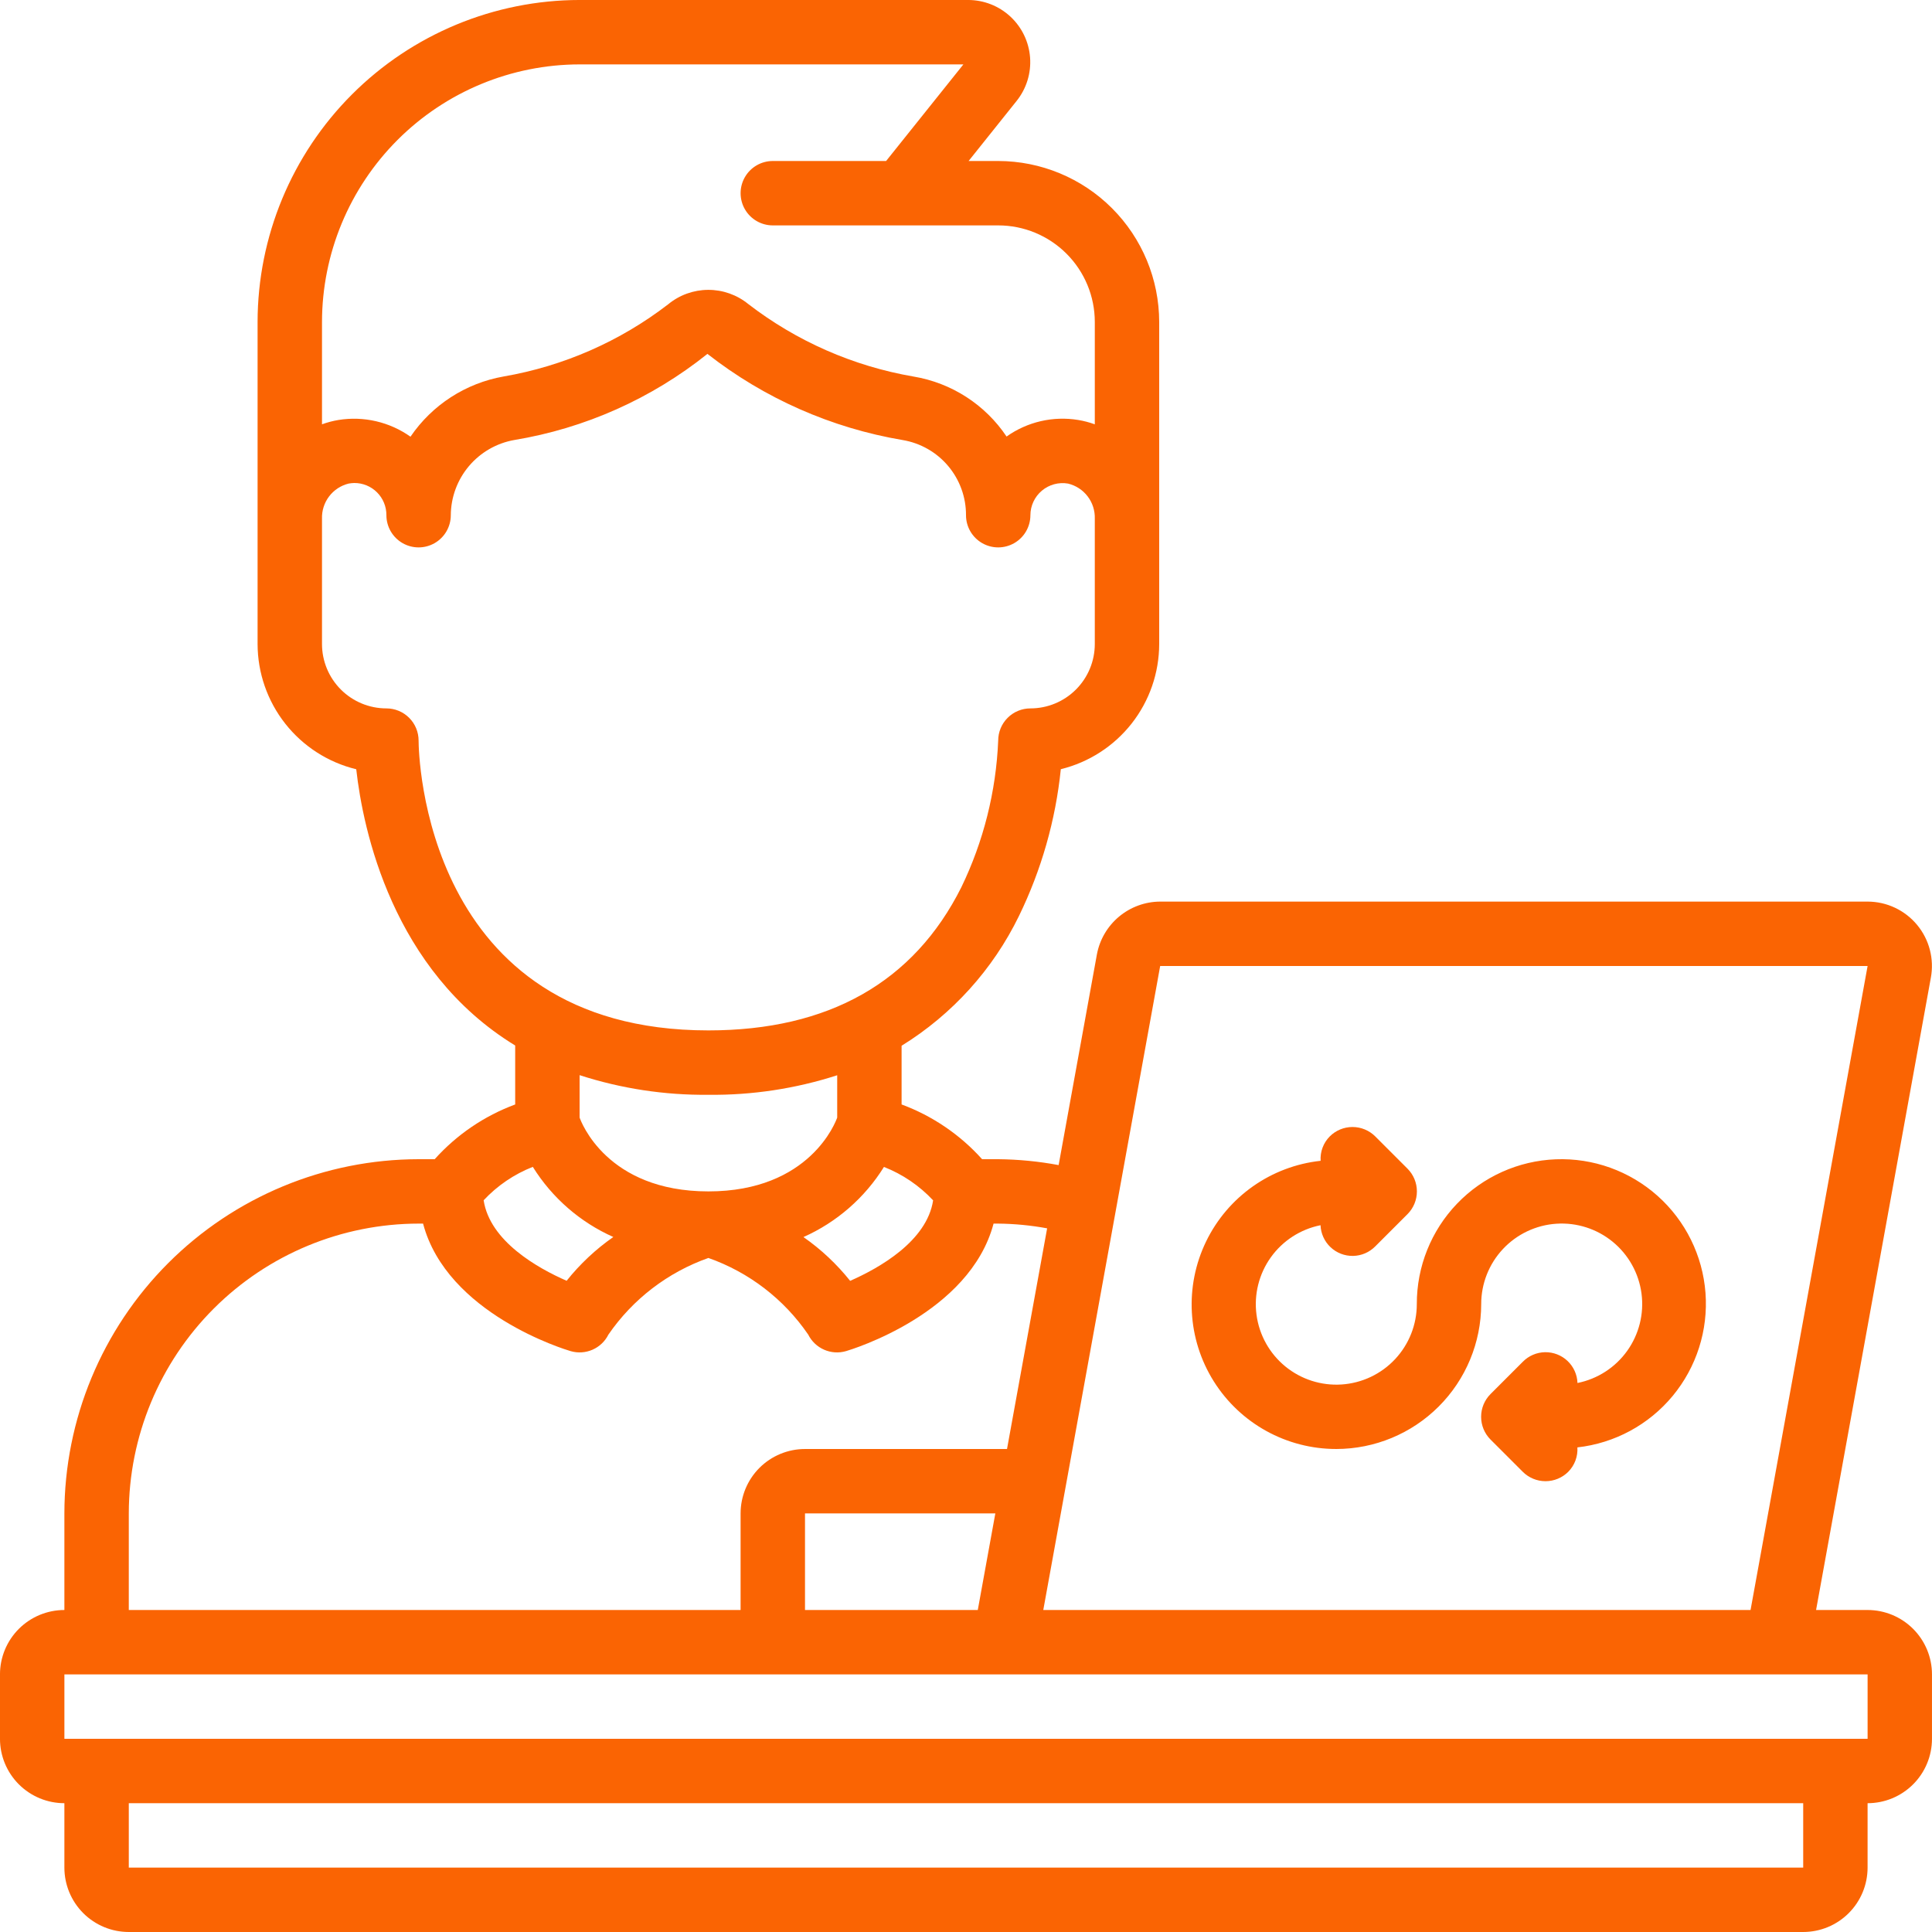 <svg xmlns="http://www.w3.org/2000/svg" width="1200pt" height="1200pt" viewBox="0 0 1200 1200"><g fill="#fa6403"><path d="m1160 1e3h-32l71.262-392.58c2.207-11.695-0.906-23.766-8.496-32.93-7.59-9.168-18.867-14.48-30.766-14.492h-439.4c-9.348 0.047-18.387 3.352-25.562 9.348-7.172 5.992-12.031 14.301-13.738 23.492l-23.762 130.82c-12.383-2.312-24.941-3.535-37.539-3.66h-10c-13.66-15.223-30.82-26.895-50-34v-36.461c31.441-19.422 56.719-47.375 72.898-80.598 13.949-28.637 22.75-59.5 26-91.18 17.414-4.266 32.895-14.242 43.973-28.336 11.074-14.098 17.105-31.5 17.129-49.426v-200c-0.031-26.512-10.578-51.93-29.324-70.676-18.746-18.746-44.164-29.293-70.676-29.324h-18.379l29.82-37.301c6.09-7.606 9.078-17.23 8.363-26.949-0.715-9.719-5.078-18.805-12.219-25.438-7.137-6.629-16.523-10.316-26.266-10.312h-241.32c-53.027 0.059-103.86 21.148-141.36 58.645-37.496 37.492-58.586 88.328-58.645 141.36v200c0.031 17.957 6.086 35.383 17.195 49.488 11.113 14.105 26.637 24.074 44.086 28.312 4.18 37.559 22.422 125 98.719 171.58v36.621c-19.18 7.106-36.34 18.777-50 34h-10c-58.328 0.07-114.25 23.27-155.49 64.512-41.242 41.242-64.441 97.16-64.512 155.49v60c-10.609 0-20.781 4.215-28.285 11.715-7.5 7.504-11.715 17.676-11.715 28.285v40c0 10.609 4.215 20.781 11.715 28.285 7.504 7.5 17.676 11.715 28.285 11.715v40c0 10.609 4.215 20.781 11.715 28.285 7.504 7.5 17.676 11.715 28.285 11.715h1040c10.609 0 20.781-4.215 28.285-11.715 7.5-7.504 11.715-17.676 11.715-28.285v-40c10.609 0 20.781-4.215 28.285-11.715 7.5-7.504 11.715-17.676 11.715-28.285v-40c0-10.609-4.215-20.781-11.715-28.285-7.504-7.5-17.676-11.715-28.285-11.715zm0-400-72.699 400h-439.3l72.602-400zm-552.68 400h-107.32v-60h118.22zm-27.742-254.44c-3.879 25.398-33.578 42.102-51.539 50-8.309-10.414-18.074-19.574-29-27.199 20.648-9.195 38.062-24.367 50-43.559 11.602 4.559 22.035 11.652 30.539 20.758zm-219.58-705.56h238.38l-48 60h-70.379c-7.144 0-13.746 3.812-17.32 10-3.574 6.188-3.574 13.812 0 20 3.574 6.188 10.176 10 17.32 10h140c15.914 0 31.176 6.32 42.426 17.574 11.254 11.25 17.574 26.512 17.574 42.426v63.559c-3.328-1.215-6.762-2.121-10.262-2.699-15.621-2.582-31.629 1.109-44.539 10.281-13.309-19.855-34.223-33.336-57.801-37.262-37.379-6.434-72.617-21.902-102.66-45.059-7.031-5.711-15.82-8.816-24.875-8.785-9.059 0.027-17.828 3.188-24.824 8.945-29.922 23.043-65.02 38.441-102.24 44.859-23.535 4.152-44.395 17.641-57.84 37.398-12.988-9.199-29.07-12.926-44.781-10.379-3.469 0.582-6.875 1.48-10.18 2.68v-63.539c0.047-42.422 16.922-83.09 46.914-113.09 29.996-29.992 70.664-46.867 113.09-46.914zm-100 420c0-5.305-2.106-10.391-5.859-14.141-3.75-3.754-8.836-5.859-14.141-5.859-10.609 0-20.781-4.215-28.285-11.715-7.5-7.504-11.715-17.676-11.715-28.285v-77.801c-0.168-4.984 1.387-9.875 4.398-13.852 3.012-3.977 7.297-6.797 12.141-7.988 1.145-0.207 2.301-0.328 3.461-0.359 5.316-0.039 10.426 2.059 14.184 5.816 3.758 3.758 5.856 8.867 5.816 14.184 0 7.144 3.812 13.746 10 17.32 6.188 3.574 13.812 3.574 20 0 6.188-3.574 10-10.176 10-17.32 0.074-11.16 4.059-21.945 11.254-30.477 7.199-8.527 17.156-14.27 28.145-16.223 43.926-7.258 85.246-25.68 120-53.5 35.336 27.652 77.016 46.051 121.26 53.52 11.031 1.848 21.043 7.555 28.25 16.109 7.207 8.551 11.141 19.387 11.09 30.57 0 7.144 3.812 13.746 10 17.32 6.188 3.574 13.812 3.574 20 0 6.188-3.574 10-10.176 10-17.32 0.02-5.883 2.633-11.457 7.137-15.242 4.504-3.781 10.445-5.391 16.242-4.398 4.863 1.172 9.168 3.984 12.199 7.965 3.027 3.977 4.59 8.879 4.422 13.875v77.801c0 10.609-4.215 20.781-11.715 28.285-7.504 7.5-17.676 11.715-28.285 11.715-5.305 0-10.391 2.106-14.141 5.859-3.754 3.75-5.859 8.836-5.859 14.141-1.32 31.613-9.117 62.621-22.898 91.102-29.5 58.898-82.363 88.898-157.1 88.898-177.18 0-180-172.7-180-180zm180 220c27.148 0.301 54.164-3.801 80-12.141v26.281c-0.84 2.422-16.84 45.859-80 45.859s-79.121-43.379-80-45.879v-26.32c25.836 8.352 52.852 12.473 80 12.199zm-109.06 44.762c11.938 19.191 29.352 34.363 50 43.559-10.926 7.625-20.695 16.785-29 27.199-18-7.879-47.66-24.559-51.539-50h-0.004c8.508-9.109 18.941-16.199 30.543-20.758zm-250.94 215.24c0.055-47.723 19.035-93.477 52.777-127.22 33.746-33.742 79.5-52.723 127.22-52.777h2.781c14.801 56 88.141 78.18 91.621 79.199h-0.004c4.5 1.316 9.316 1.008 13.613-0.867 4.293-1.875 7.793-5.199 9.887-9.391 15.152-22.031 36.891-38.695 62.102-47.602 25.199 8.875 46.918 25.547 62 47.602 2.094 4.191 5.594 7.516 9.891 9.391 4.293 1.875 9.109 2.184 13.609 0.867 3.481-1.02 76.82-23.262 91.621-79.199h2.879c10.199 0.105 20.371 1.09 30.398 2.941l-24.918 137.06h-125.48c-10.609 0-20.781 4.215-28.285 11.715-7.5 7.504-11.715 17.676-11.715 28.285v60h-380zm1040 220h-1040v-40h1040zm40-80h-1120v-40h1120z"></path><path d="m830 900c23.863-0.027 46.738-9.516 63.609-26.391 16.875-16.871 26.363-39.746 26.391-63.609-0.008-12.695 4.812-24.914 13.484-34.188 8.672-9.27 20.543-14.895 33.211-15.734 12.664-0.84 25.176 3.172 34.996 11.219 9.816 8.043 16.207 19.523 17.875 32.105 1.668 12.586-1.516 25.332-8.898 35.656-7.387 10.324-18.422 17.453-30.867 19.941-0.184-5.203-2.406-10.125-6.188-13.703-3.781-3.574-8.816-5.523-14.02-5.418-5.207 0.105-10.16 2.254-13.793 5.981l-20 20c-3.75 3.75-5.856 8.836-5.856 14.141s2.106 10.391 5.856 14.141l20 20c3.75 3.75 8.836 5.856 14.141 5.856 5.301 0 10.387-2.106 14.137-5.856 3.965-4.008 6.023-9.516 5.66-15.141 23.105-2.578 44.309-14.02 59.148-31.914 14.844-17.898 22.16-40.852 20.422-64.035-1.742-23.184-12.406-44.785-29.754-60.266-17.348-15.477-40.02-23.625-63.25-22.723-23.23 0.898-45.207 10.777-61.305 27.551-16.098 16.773-25.059 39.137-25 62.387 0.008 12.695-4.812 24.914-13.484 34.188-8.672 9.27-20.543 14.895-33.211 15.734-12.664 0.84-25.176-3.172-34.996-11.219-9.816-8.043-16.207-19.523-17.875-32.105-1.668-12.586 1.516-25.332 8.898-35.656 7.387-10.324 18.422-17.453 30.867-19.941 0.207 5.191 2.438 10.094 6.219 13.656 3.777 3.566 8.801 5.508 13.996 5.41 5.195-0.098 10.141-2.223 13.785-5.926l20-20c3.75-3.75 5.856-8.836 5.856-14.141s-2.106-10.391-5.856-14.141l-20-20c-3.75-3.75-8.836-5.856-14.141-5.856-5.301 0-10.387 2.106-14.137 5.856-3.965 4.008-6.023 9.516-5.66 15.141-30.754 3.324-57.625 22.246-71.121 50.078s-11.707 60.652 4.727 86.855c16.434 26.203 45.203 42.098 76.133 42.066z"></path></g></svg>